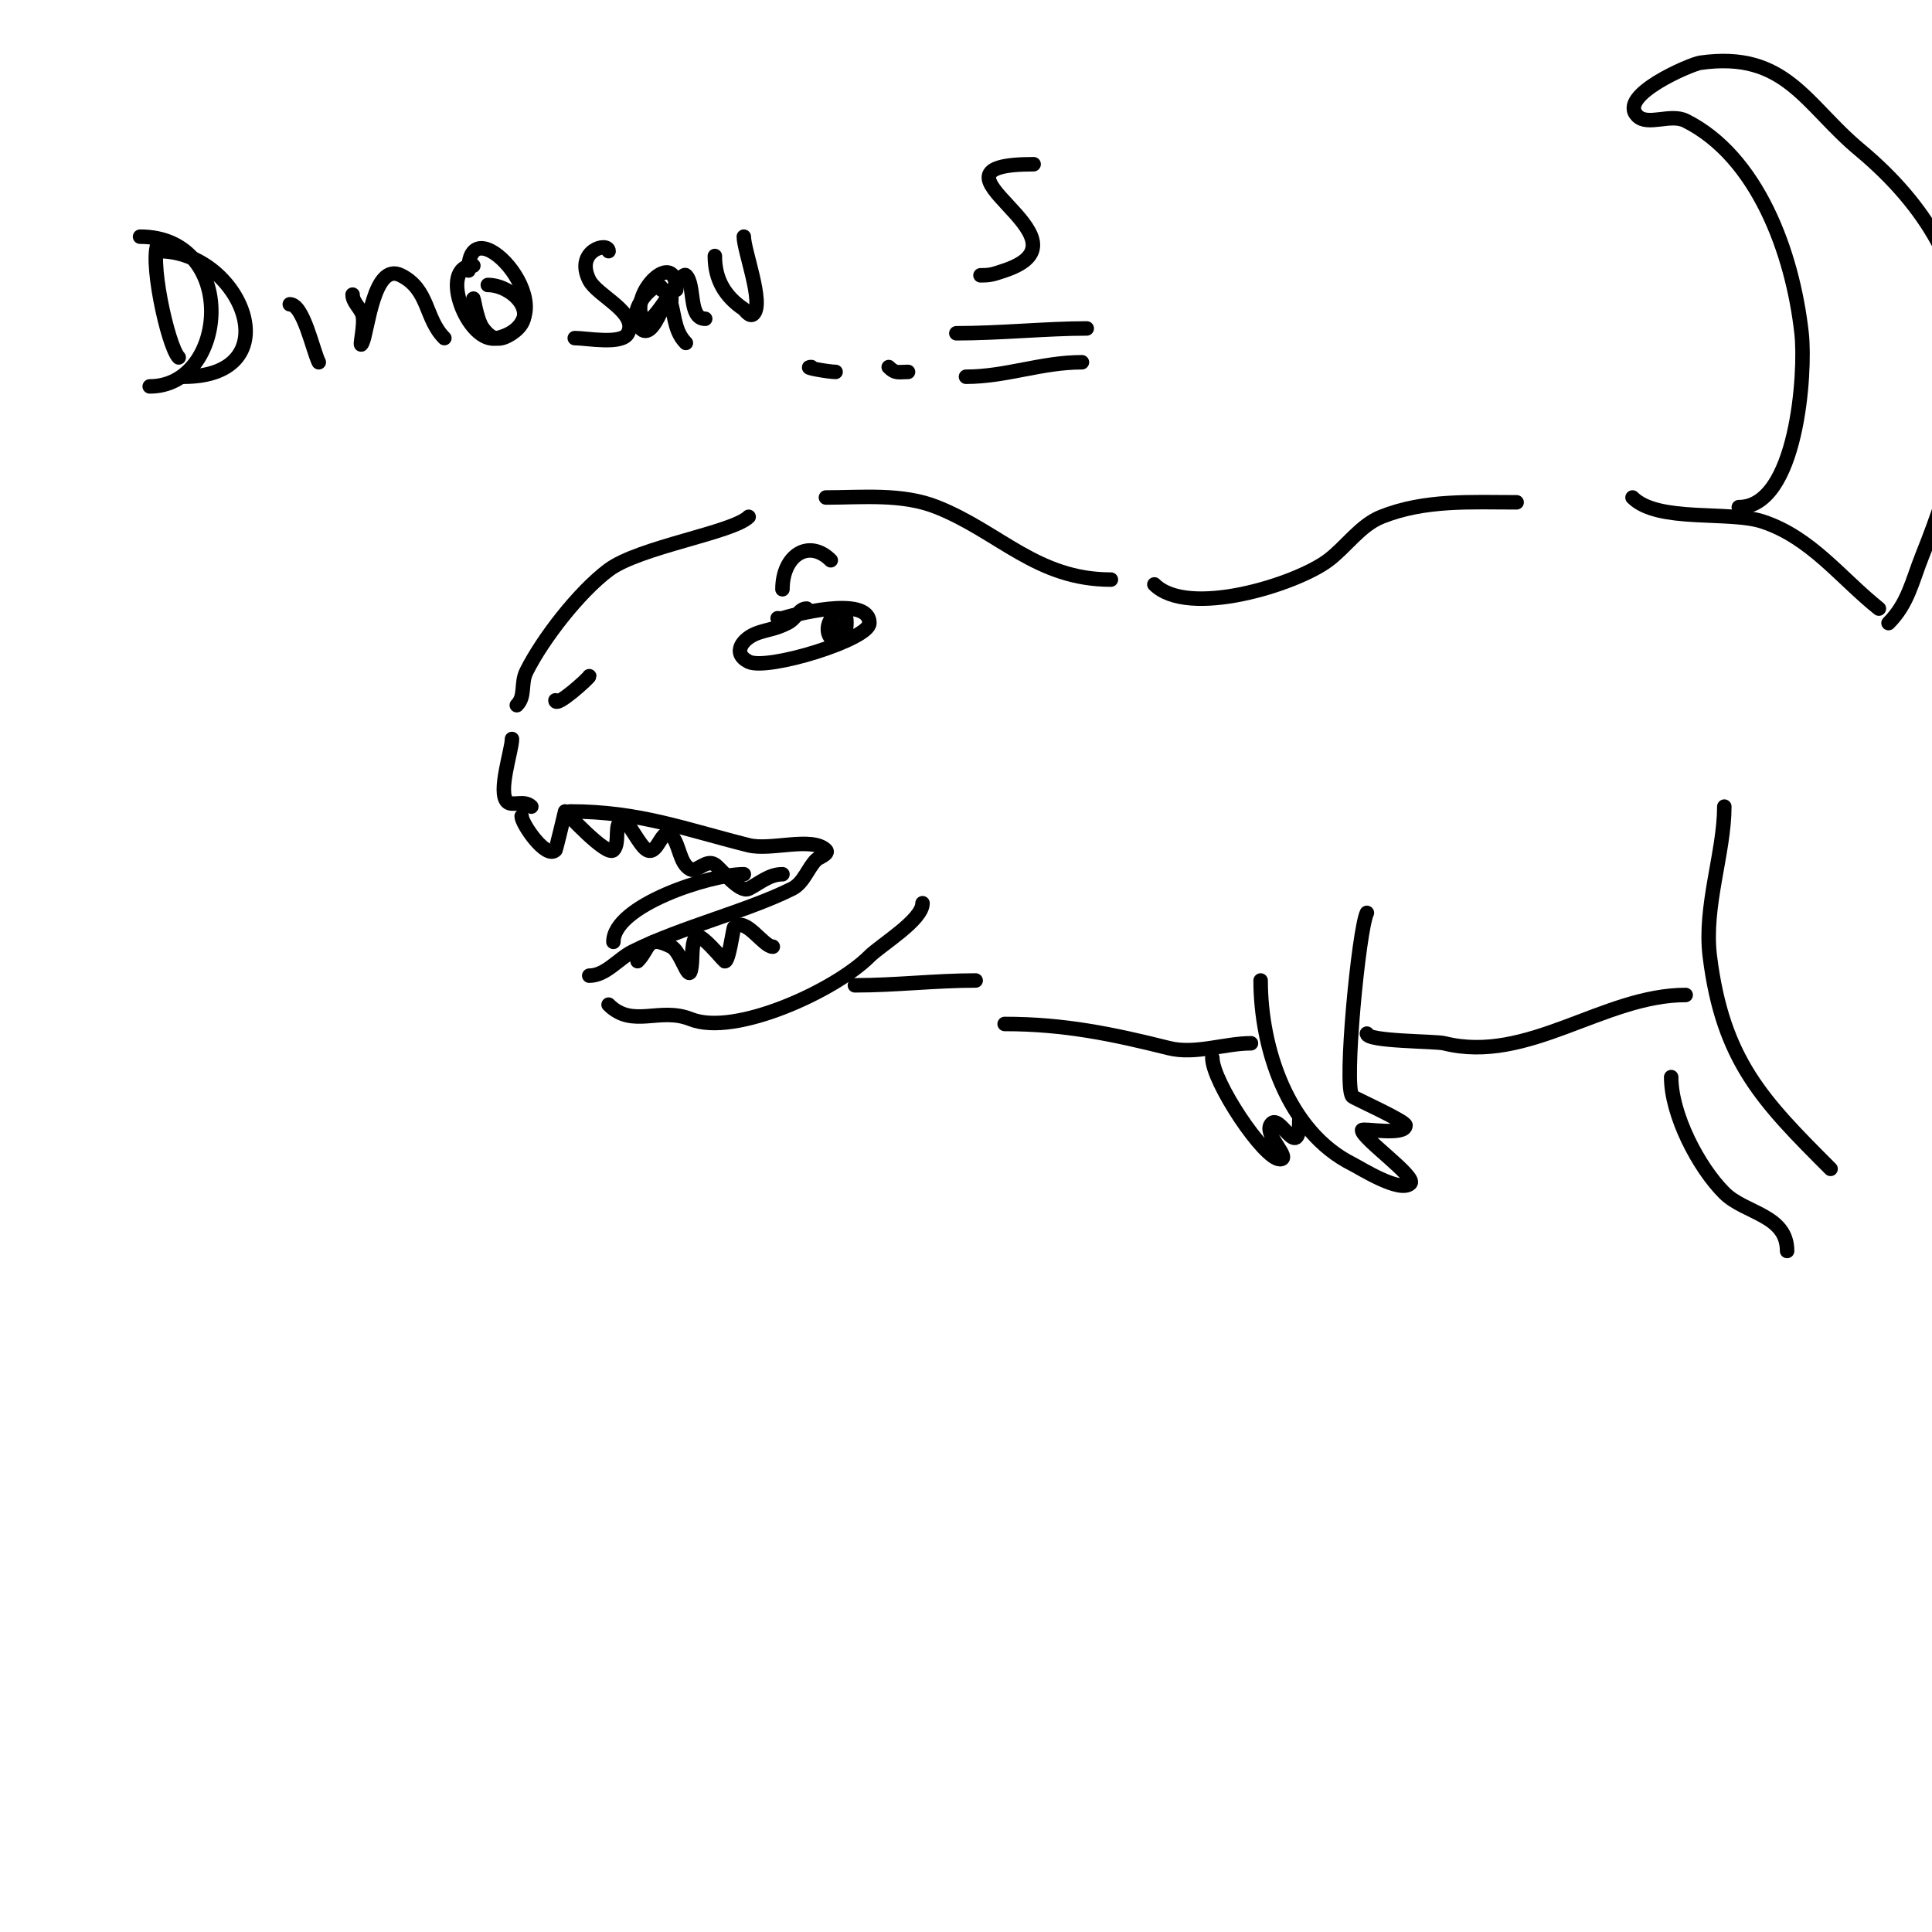 <svg viewBox='0 0 400 400' version='1.1' xmlns='http://www.w3.org/2000/svg' xmlns:xlink='http://www.w3.org/1999/xlink'><g fill='none' stroke='#000000' stroke-width='3' stroke-linecap='round' stroke-linejoin='round'><path d='M155,107c-3.289,3.289 -22.654,6.241 -29,11c-6.138,4.604 -13.627,14.254 -17,21c-1.256,2.512 -0.135,5.135 -2,7'/><path d='M106,153c0,2.307 -2.998,11.002 -1,13c1.008,1.008 3.543,-0.457 5,1'/><path d='M118,168c14.389,0 23.792,3.698 37,7c4.598,1.15 13.138,-1.862 16,1c0.774,0.774 -1.567,1.567 -2,2c-1.775,1.775 -2.6,4.8 -5,6c-9.364,4.682 -22.857,7.929 -33,13c-3.041,1.52 -5.582,5 -9,5'/><path d='M126,208c4.976,4.976 10.528,0.411 17,3c9.144,3.658 29.913,-5.913 37,-13c2.381,-2.381 11,-7.512 11,-11'/><path d='M177,204c8.426,0 16.606,-1 25,-1'/><path d='M171,103c7.612,0 15.797,-0.881 23,2c13.016,5.206 20.642,15 36,15'/><path d='M239,121c6.962,6.962 29.236,0.073 36,-5c3.673,-2.754 6.642,-7.257 11,-9c9.007,-3.603 18.519,-3 28,-3'/><path d='M208,212c12.381,0 22.389,2.097 34,5c5.453,1.363 11.594,-1 17,-1'/><path d='M261,203c0,14.036 5.623,31.312 19,38c1.603,0.801 9.91,6.09 12,4c1.333,-1.333 -10,-9.304 -10,-11c0,-0.507 9,1.251 9,-1c0,-0.888 -10.639,-5.639 -11,-6c-1.84,-1.84 1.328,-34.656 3,-38'/><path d='M251,219c0,4.928 10.669,21 14,21c2.427,0 -3.085,-4.829 -2,-7c1.685,-3.369 6,8.083 6,-1'/><path d='M108,169c0,1.532 5.059,8.941 7,7c0.13,-0.13 2,-8 2,-8c0,0 8.595,9.405 10,8c1.491,-1.491 -0.108,-6 2,-6c1.203,0 3.397,5.198 5,6c2.272,1.136 2.996,-5.004 5,-3c1.747,1.747 1.599,5.8 4,7c1.246,0.623 3.227,-2.182 5,-1c1.282,0.855 5.105,5.948 7,5c2.252,-1.126 4.246,-3 7,-3'/><path d='M160,196c-1.998,0 -5.663,-6.337 -8,-4c-0.227,0.227 -1.129,7.436 -2,7c-0.149,-0.075 -5.291,-6.418 -6,-5c-1.024,2.048 -0.431,4.726 -1,7c-0.518,2.071 -2.091,-4.045 -4,-5c-5.305,-2.653 -4.403,0.403 -7,3'/><path d='M167,126c-1.601,0 -2.12,2.06 -4,3c-2.487,1.244 -3.737,1.246 -6,2c-3.239,1.08 -5.57,4.215 -2,6c3.808,1.904 25,-4.616 25,-8c0,-6.026 -16.622,-1.459 -18,-1c-0.316,0.105 -0.667,0 -1,0'/><path d='M174,130c-3.236,0 -1.521,4.521 0,3c1.895,-1.895 1.699,-8.699 -1,-6c-4.111,4.111 1,7.86 1,4'/><path d='M214,34c-26.446,0 14.187,15.271 -6,22c-2.402,0.801 -2.874,1 -5,1'/><path d='M198,69c9.063,0 18.689,-1 27,-1'/><path d='M200,78c8.294,0 15.618,-3 24,-3'/><path d='M172,116c-4.507,-4.507 -10,-1.091 -10,6'/><path d='M115,145c0,1.677 7,-4.688 7,-5'/><path d='M154,181c-6.942,0 -27,6.464 -27,14'/><path d='M283,214c0,1.66 14.167,1.542 16,2c17.308,4.327 32.964,-10 50,-10'/><path d='M357,167c0,9.524 -4.29,20.68 -3,31c2.702,21.617 10.967,29.967 25,44'/><path d='M338,103c5.263,5.263 20.059,2.686 27,5c10.011,3.337 16.037,11.63 24,18'/><path d='M33,50c-2.454,2.454 1.73,21.73 4,24'/><path d='M33,52c16.968,0 27.516,26 5,26'/><path d='M60,63c2.826,0 4.762,9.523 6,12'/><path d='M58,54'/><path d='M73,61c0,1.491 1.446,2.616 2,4c0.743,1.857 -0.894,7.789 0,6c1.142,-2.285 2.32,-16.84 8,-14c5.89,2.945 4.94,8.94 9,13'/><path d='M98,62c0,-1.179 0.564,4.086 2,6c1.856,2.475 3.486,2.676 6,1c6.097,-4.065 0.008,-10 -5,-10'/><path d='M126,52c0,-2.046 -7.062,-0.124 -4,6c1.641,3.281 10.168,6.665 8,11c-1.22,2.439 -8.481,1 -11,1'/><path d='M140,60c0,-8.781 -9.72,0.56 -7,6c1.658,3.316 7.9,-10.1 9,-9c1.985,1.985 0.474,9 4,9'/><path d='M148,53c0,4.857 2.086,8.391 6,11c0.234,0.156 1.237,1.763 2,1c2.217,-2.217 -2,-13.118 -2,-16'/><path d='M168,76c-2.162,0 3.624,1 5,1'/><path d='M184,76c1.408,1.408 1.938,1 4,1'/><path d='M346,223c0,7.733 5.579,18.579 11,24c4.266,4.266 13,4.477 13,12'/><path d='M360,105c12.06,0 13.905,-27.856 13,-36c-1.882,-16.937 -9.24,-36.62 -24,-44c-3.147,-1.573 -7.847,1.153 -10,-1c-4.253,-4.253 11.17,-10.739 13,-11c17.723,-2.532 21.773,8.644 33,18c28.987,24.156 25.857,51.858 13,84c-2.118,5.295 -2.945,9.945 -7,14'/><path d='M29,49c20.407,0 18.264,31 2,31'/><path d='M98,55c-7.415,0 -1.169,16.542 5,15c16.003,-4.001 -6,-28.628 -6,-14'/><path d='M137,60c0,-2.975 -6.927,3.147 -5,7c2.895,5.79 6.158,-7 7,-7c0.039,0 -0.049,2.804 0,3c0.72,2.881 0.834,5.834 3,8'/></g>
</svg>